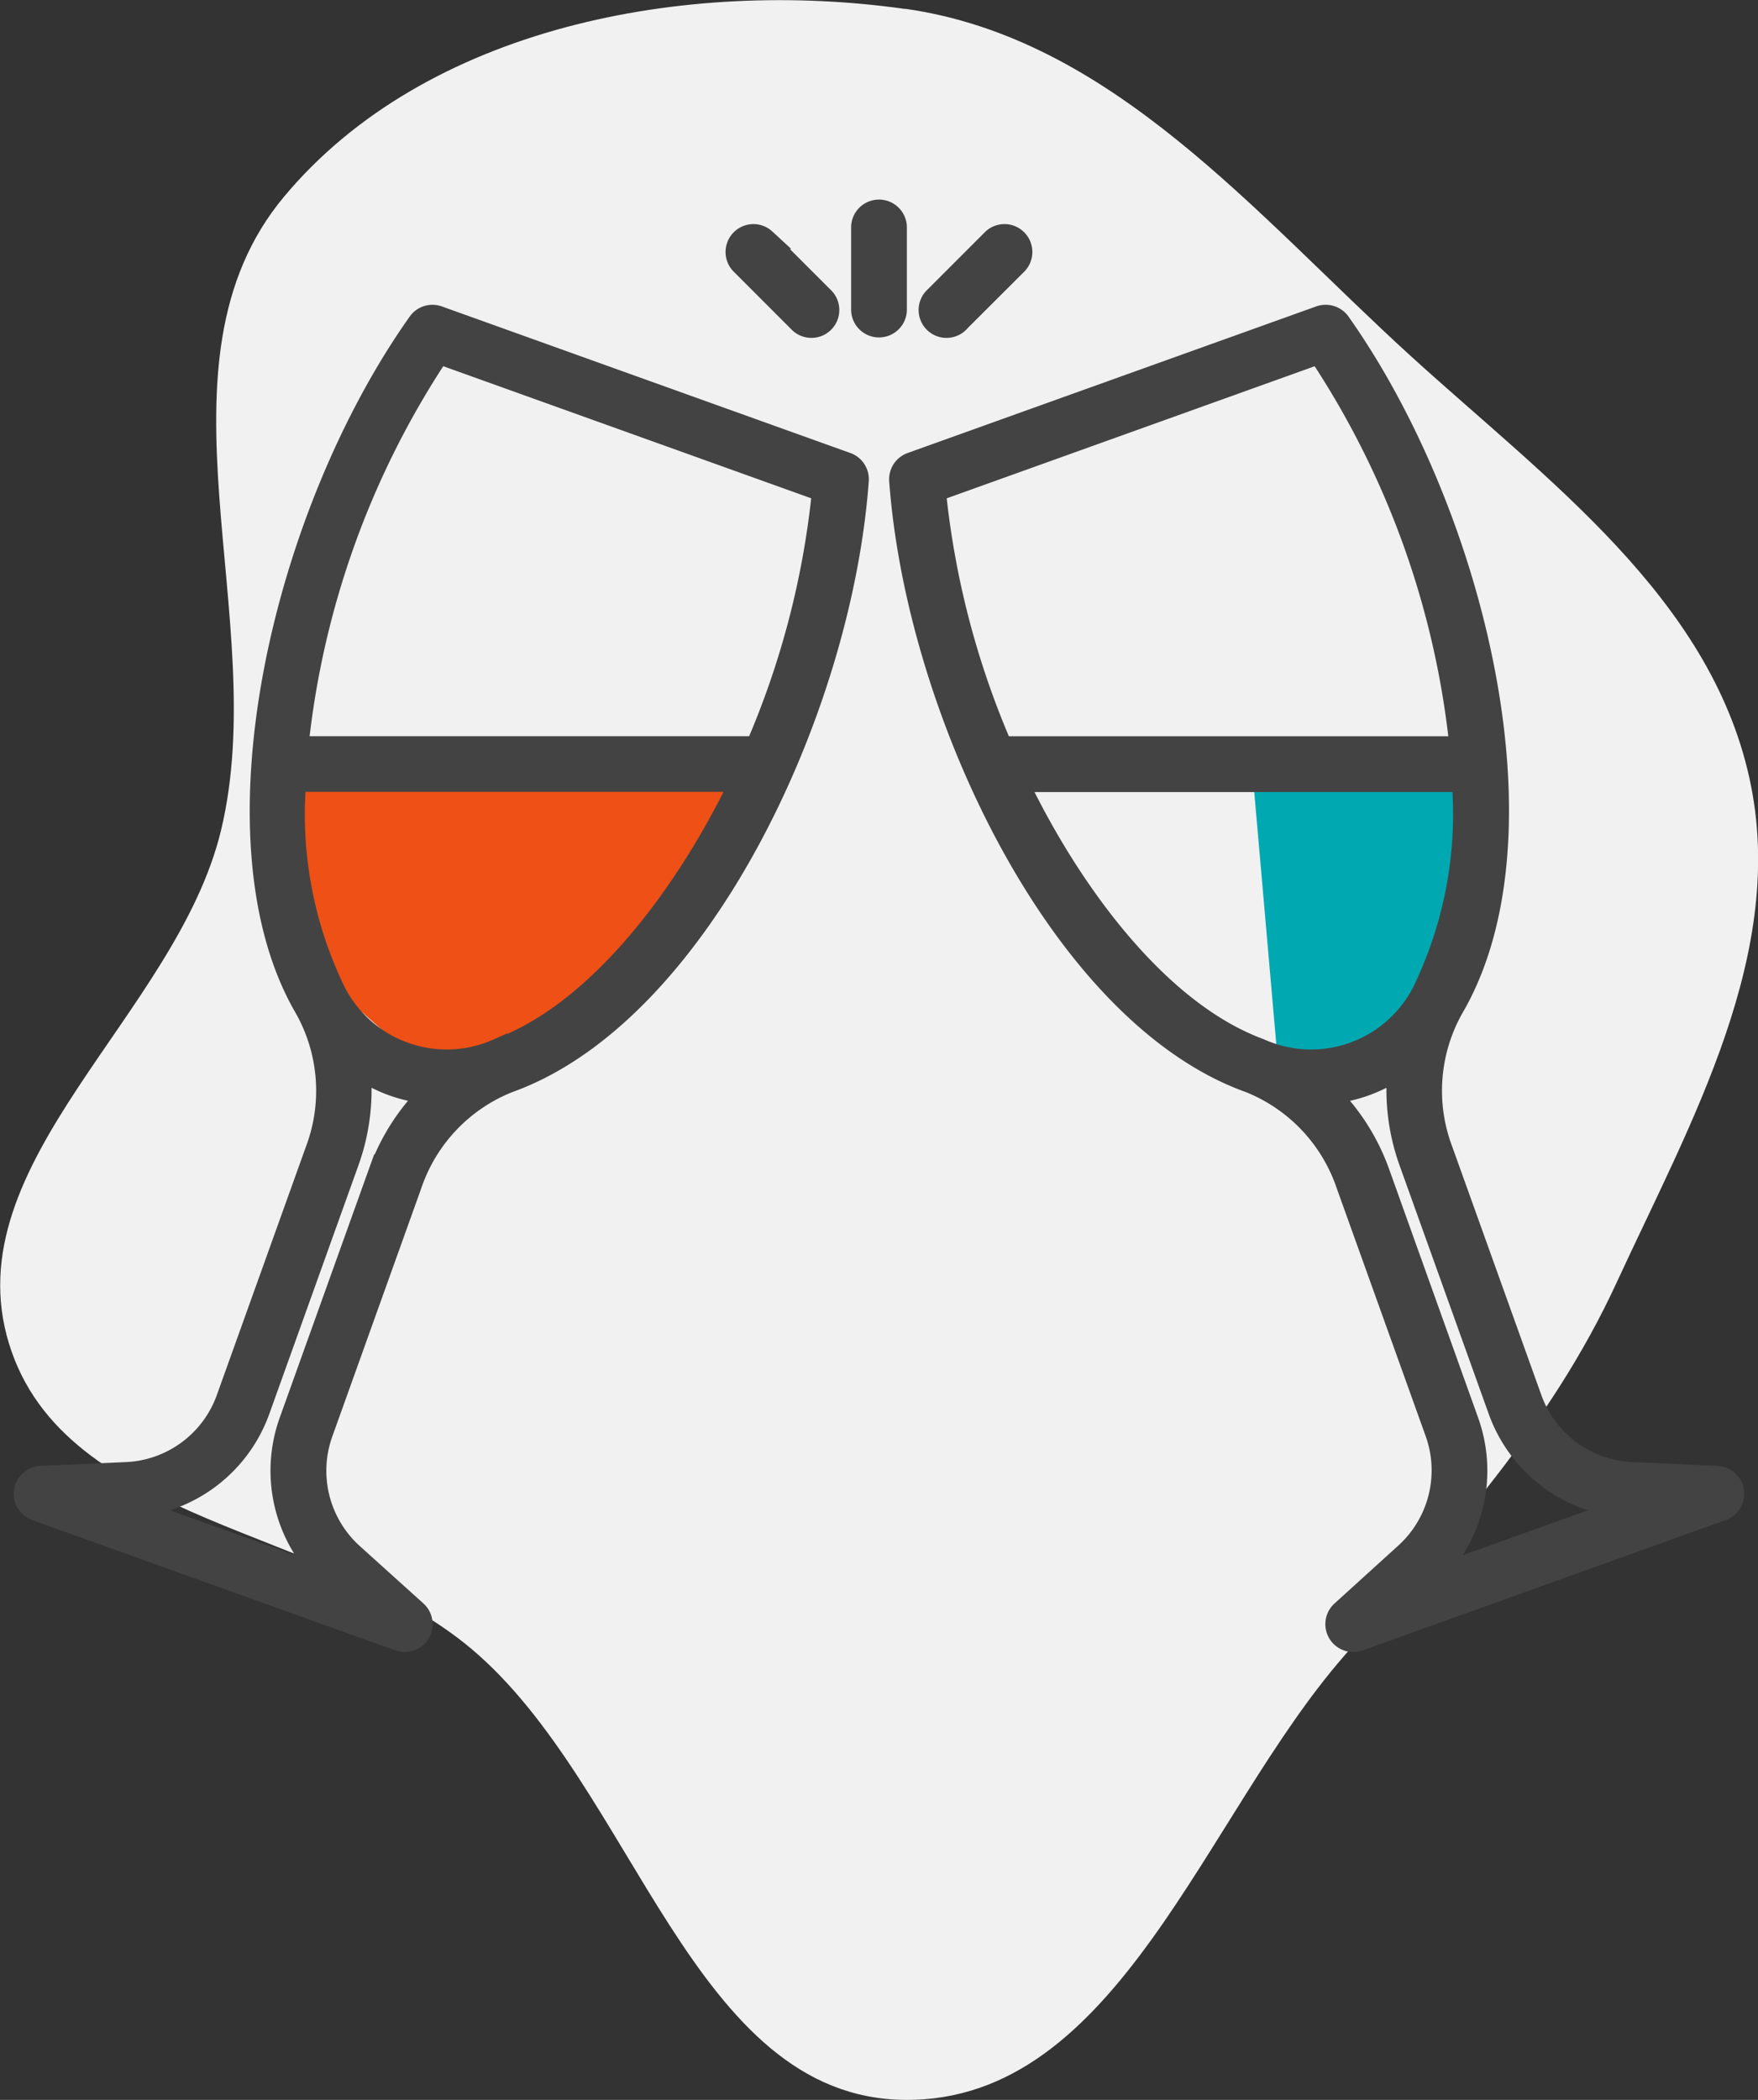 <svg xmlns="http://www.w3.org/2000/svg" width="43.694" height="52.168" viewBox="0 0 43.694 52.168">
  <rect x="0" y="0" width="43.694" height="52.168" fill="#333333" stroke="none"/>
  <g id="Grupo_3429" data-name="Grupo 3429" transform="translate(-1036 -736)">
    <path id="Trazado_8427" data-name="Trazado 8427" d="M210.6,137.756c5.156.728,8.714,5.119,12.565,8.624,3.4,3.091,7.424,5.993,8.418,10.477.962,4.333-1.446,8.532-3.306,12.562-1.644,3.56-4.2,6.309-6.772,9.266-3.48,3.994-5.608,11.065-10.905,11.021s-6.714-7.779-10.772-11.2c-3.6-3.036-10.122-3.088-11.5-7.59s4.173-8.172,5.273-12.76c1.26-5.251-1.9-11.578,1.56-15.727,3.529-4.234,9.982-5.44,15.439-4.669" transform="translate(847.895 598.462)" fill="#f1f1f1"/>
    <path id="Trazado_9304" data-name="Trazado 9304" d="M-4513.885,775.011l.677,7.737h2.273l1.354-1.547,1.581-3.434v-2.756Z" transform="translate(5581 -20)" fill="#00a9b2"/>
    <path id="Trazado_9305" data-name="Trazado 9305" d="M-4513.839,775.321l-4.208,1.994,1.9,4.155,2.942,1.278h2.273l1.781-1.675,1.719-3.257.929-4.6Z" transform="matrix(0.951, 0.309, -0.309, 0.951, 5579.906, 1412.199)" fill="#ee5016"/>
    <path id="Trazado_9303" data-name="Trazado 9303" d="M20.461,48,10.307,44.358a.442.442,0,0,0-.511.161c-3.4,4.8-5.258,12.863-2.816,17.043a4.17,4.17,0,0,1,.267,3.522L5.036,71.245a2.77,2.77,0,0,1-2.493,1.838l-2.12.095a.443.443,0,0,0-.13.859l9.026,3.239a.443.443,0,0,0,.446-.746L8.189,75.109h0a2.77,2.77,0,0,1-.755-3L9.646,65.94a4.175,4.175,0,0,1,2.406-2.532c4.7-1.682,8.28-9.2,8.7-14.957A.442.442,0,0,0,20.461,48ZM11.785,62.56l-.017.007a3.1,3.1,0,0,1-4.1-1.6,10.04,10.04,0,0,1-.9-5.035H17.793C16.574,58.482,14.391,61.6,11.785,62.56Zm-2.973,3.08L6.6,71.805a3.653,3.653,0,0,0,.908,3.88L2.7,73.96A3.652,3.652,0,0,0,5.87,71.544L8.08,65.383a5.285,5.285,0,0,0,.29-2.3,3.608,3.608,0,0,0,1.677.6A5.288,5.288,0,0,0,8.813,65.641Zm9.381-10.59H6.825a21.716,21.716,0,0,1,3.5-9.744l9.515,3.414A21.335,21.335,0,0,1,18.193,55.051Zm23.9,18.127-2.12-.095a2.77,2.77,0,0,1-2.493-1.838l-2.211-6.161a4.169,4.169,0,0,1,.267-3.522c2.508-4.292.51-12.345-2.816-17.043a.446.446,0,0,0-.511-.161L22.051,48a.442.442,0,0,0-.292.449c.418,5.727,4,13.275,8.7,14.957a4.176,4.176,0,0,1,2.406,2.532L35.077,72.1a2.77,2.77,0,0,1-.755,3h0L32.746,76.53a.443.443,0,0,0,.446.746l9.026-3.239a.443.443,0,0,0-.13-.859ZM30.728,62.561h0c-2.621-.966-4.793-4.087-6.008-6.624H35.742a10.056,10.056,0,0,1-.9,5.027A3.1,3.1,0,0,1,30.728,62.561ZM22.67,48.721l9.515-3.414a21.718,21.718,0,0,1,3.5,9.744H24.319A21.332,21.332,0,0,1,22.67,48.721ZM35,75.685a3.653,3.653,0,0,0,.908-3.88L33.7,65.641a5.289,5.289,0,0,0-1.235-1.957,3.607,3.607,0,0,0,1.677-.6,5.287,5.287,0,0,0,.29,2.3l2.211,6.161a3.652,3.652,0,0,0,3.167,2.417ZM21.256,41.718a.443.443,0,0,0-.443.443V44.2a.443.443,0,1,0,.886,0V42.161A.443.443,0,0,0,21.256,41.718Zm2,2.794L24.7,43.071a.443.443,0,0,0-.626-.626l-1.441,1.441a.443.443,0,1,0,.626.626Zm-4.005,0a.443.443,0,1,0,.626-.626l-1.441-1.441a.443.443,0,0,0-.626.626Z" transform="translate(1036.591 699.49)" fill="#434343" stroke="#434343" stroke-width="0.5"/>
  </g>
</svg>
